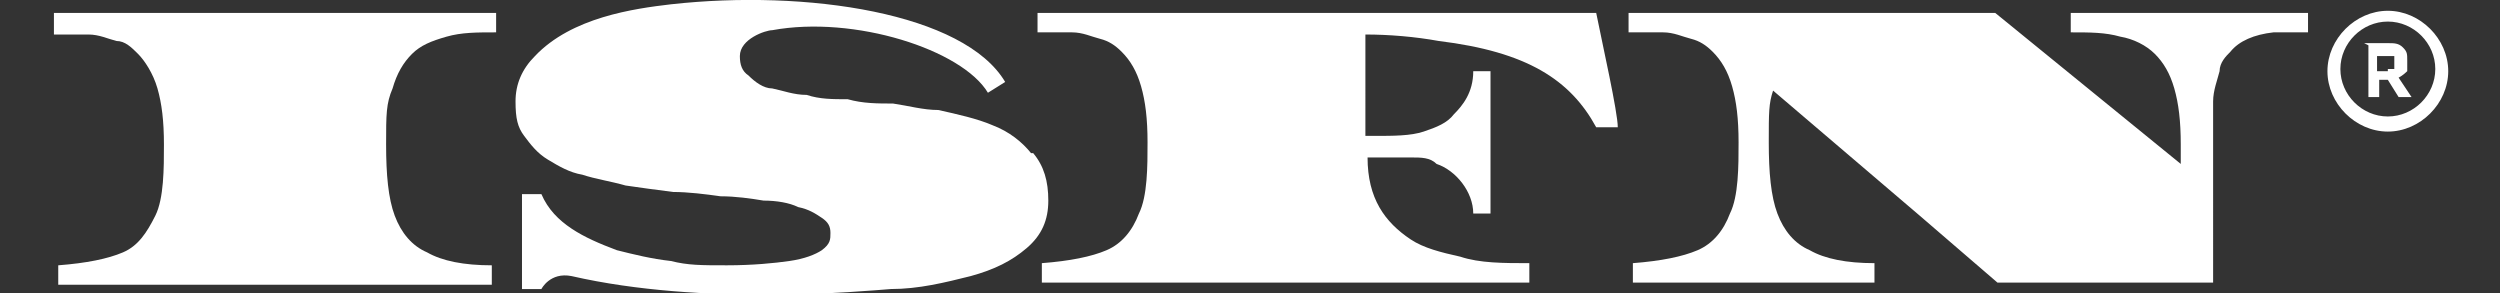 <svg viewBox="0 0 115.9 13.6" version="1.1" xmlns="http://www.w3.org/2000/svg" id="_圖層_1">
  
  <rect x="0" y="0" width="115.9" height="13.6" fill="#333333" stroke="none"/>
  
  <defs>
    <style>
      .st0 {
        fill: #fff;
      }
    </style>
  </defs>
  <g>
    <path d="M2.5,1.6h1.6c.5,0,.9.2,1.3.3.4,0,.7.3,1,.6s.7.9.9,1.6c.2.7.3,1.5.3,2.6s0,2.5-.4,3.3-.8,1.4-1.5,1.7-1.7.5-3,.6v.9h20.1v-.9c-1.3,0-2.3-.2-3-.6-.7-.3-1.2-.9-1.5-1.7-.3-.8-.4-1.9-.4-3.3s0-1.9.3-2.6c.2-.7.5-1.2.9-1.6s.9-.6,1.6-.8,1.4-.2,2.3-.2v-.9H2.5v.9h0Z" class="st0"></path>
    <path d="M96,.6v.9c.9,0,1.6,0,2.3.2.6.1,1.2.4,1.6.8.4.4.7.9.9,1.6.2.7.3,1.5.3,2.6v.9l-8.6-7h-17v.9h1.6c.5,0,.9.2,1.3.3s.7.3,1,.6c.4.4.7.9.9,1.6.2.7.3,1.5.3,2.6s0,2.5-.4,3.3c-.3.8-.8,1.4-1.5,1.7s-1.7.5-3,.6v.9h11.2v-.9c-1.3,0-2.3-.2-3-.6-.7-.3-1.2-.9-1.5-1.7s-.4-1.9-.4-3.3,0-1.8.2-2.4l6.8,5.8,3.6,3.1h10V4.7c0-.5.2-1,.3-1.4,0-.4.3-.7.5-.9.4-.5,1.1-.8,2-.9h1.6v-.9h-11Z" class="st0"></path>
    <path d="M48.1.6v.9h1.6c.5,0,.9.2,1.3.3.4.1.7.3,1,.6.4.4.7.9.9,1.6s.3,1.5.3,2.6,0,2.5-.4,3.3c-.3.8-.8,1.4-1.5,1.7s-1.7.5-3,.6v.9h22.6v-.9c-1.2,0-2.3,0-3.2-.3-.9-.2-1.7-.4-2.3-.8-1.2-.8-2-1.9-2-3.8s0,0,0,0h2c.5,0,.9,0,1.2.3.9.3,1.7,1.3,1.7,2.3h.8V3.3h-.8c0,1-.5,1.6-.9,2-.3.4-.8.6-1.4.8-.6.2-1.4.2-2.3.2h-.4V1.6c1.1,0,2.3.1,3.4.3,4.1.5,6.1,1.8,7.3,4h1c0-.7-.7-3.8-1-5.3,0,0-25.9,0-25.9,0Z" class="st0"></path>
    <path d="M47.8,7.1c-.4-.5-1-1-1.8-1.3-.7-.3-1.6-.5-2.5-.7-.7,0-1.4-.2-2.1-.3-.7,0-1.4,0-2.1-.2-.7,0-1.3,0-1.9-.2-.6,0-1.1-.2-1.6-.3-.4,0-.8-.3-1.1-.6-.3-.2-.4-.5-.4-.9,0-.8,1.2-1.2,1.5-1.2,3.8-.7,8.8.9,10,2.9l.8-.5C44.7.6,37.4-.5,31.1.2c-1.7.2-4.6.6-6.3,2.4-.6.6-.9,1.3-.9,2.1s.1,1.2.4,1.6.6.8,1.1,1.1c.5.3,1,.6,1.6.7.6.2,1.3.3,2,.5.7.1,1.4.2,2.2.3.7,0,1.5.1,2.2.2.7,0,1.4.1,2,.2.6,0,1.2.1,1.6.3.5.1.8.3,1.1.5s.4.4.4.7,0,.5-.4.8c-.3.2-.8.4-1.5.5s-1.7.2-2.9.2-1.8,0-2.6-.2c-.9-.1-1.7-.3-2.5-.5-.8-.3-1.5-.6-2.1-1s-1.1-.9-1.4-1.6h-.9v4.4h.9s.4-.8,1.4-.6c6.1,1.4,13.5.7,14.8.6,1.3,0,2.5-.3,3.7-.6,1.1-.3,1.9-.7,2.6-1.3.7-.6,1-1.3,1-2.2s-.2-1.6-.7-2.2h0Z" class="st0"></path>
  </g>
  <g>
    <path d="M109.6,2h1.1c.3,0,.5,0,.7.2s.2.3.2.6h0c0,.2,0,.4,0,.5,0,0-.2.2-.4.3l.6.9h-.6l-.5-.8h-.4v.8h-.5v-2.4h0ZM110.7,3.2h.3s0,0,0-.3h0c0,0,0-.2,0-.3h-.8v.7h.5Z" class="st0"></path>
    <path d="M110.7,6.1c-1.5,0-2.8-1.3-2.8-2.8s1.3-2.8,2.8-2.8,2.8,1.3,2.8,2.8-1.3,2.8-2.8,2.8ZM110.7,1c-1.2,0-2.2,1-2.2,2.2s1,2.2,2.2,2.2,2.2-1,2.2-2.2-1-2.2-2.2-2.2Z" class="st0"></path>
  </g>
</svg>